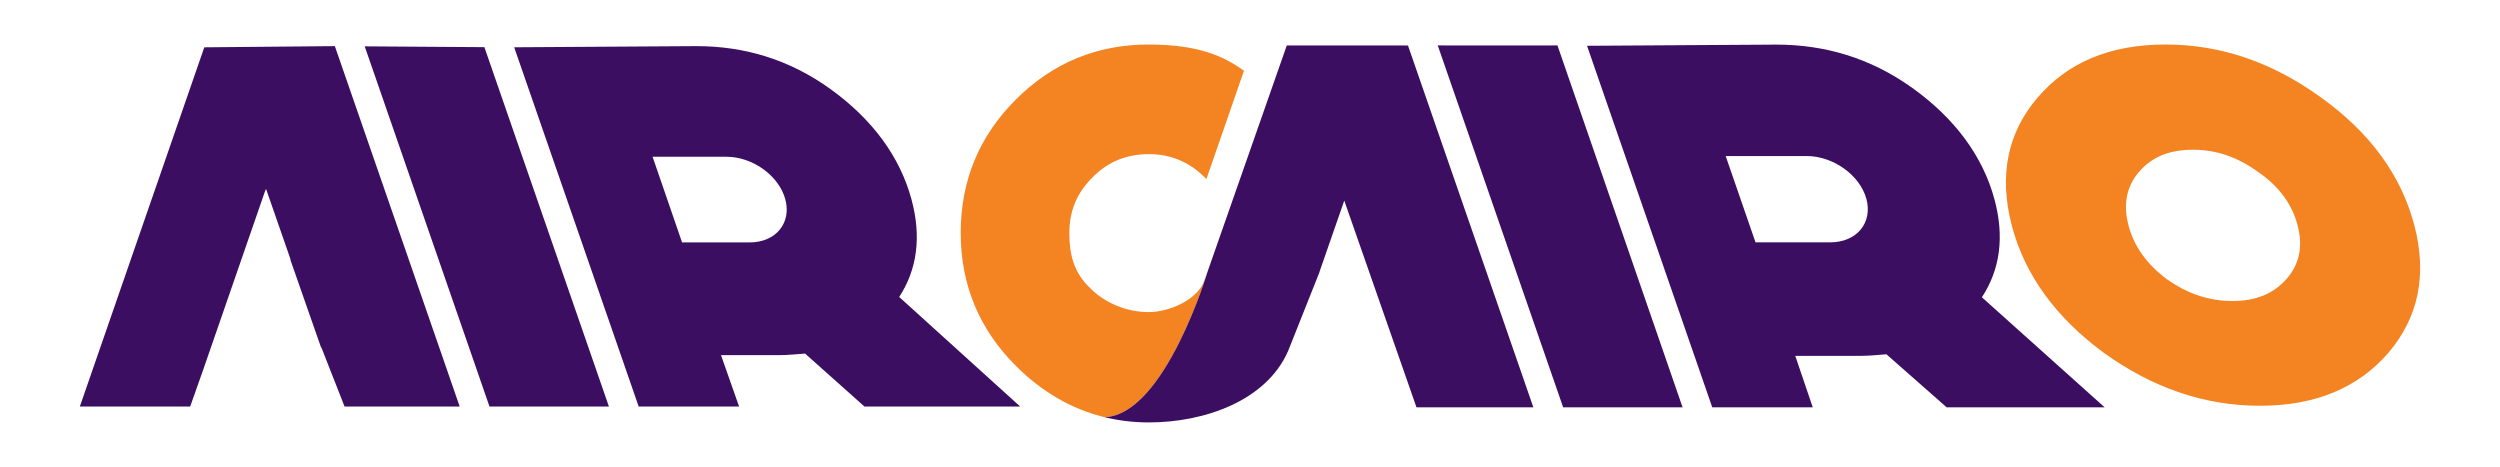 <svg fill="none" fill-rule="evenodd" stroke="#000" stroke-width=".501" stroke-linejoin="bevel" stroke-miterlimit="10" font-family="Times New Roman" font-size="16" style="font-variant-ligatures:none" xmlns="http://www.w3.org/2000/svg" overflow="visible" width="257" height="48" viewBox="0 -36 192.75 36"><path d="M.004-.001h192.743v-35.998H.004z" stroke="none"/><g fill-rule="nonzero" stroke-linejoin="miter" stroke="none" stroke-width=".262"><path d="M176.276-14.475c-.999 1.123-2.351 1.683-4.144 1.683-1.834 0-3.48-.56-5.067-1.683-1.552-1.158-2.54-2.542-2.958-4.149-.422-1.607-.157-2.991.8-4.111.987-1.161 2.341-1.721 4.175-1.721 1.79 0 3.436.56 5.031 1.721 1.627 1.12 2.614 2.504 3.033 4.111.422 1.607.159 2.991-.87 4.149zm9.871-4.149c-1.009-3.849-3.412-7.141-7.158-9.831-3.756-2.732-7.741-4.113-12.029-4.113-4.289 0-7.55 1.381-9.879 4.113-2.297 2.69-2.979 5.982-1.974 9.831.995 3.814 3.394 7.103 7.107 9.832 3.747 2.692 7.734 4.076 12.028 4.076 4.295 0 7.56-1.384 9.897-4.076 2.328-2.729 3.008-6.018 2.008-9.832zm-93.015 3.486l-.355.96c-.577 1.279-2.554 2.239-4.228 2.239s-3.378-.689-4.546-1.894c-1.209-1.17-1.558-2.533-1.558-4.208 0-1.676.584-3.115 1.793-4.285 1.167-1.208 2.648-1.791 4.32-1.791 1.675 0 3.117.583 4.324 1.791l.132.133 2.896-8.352c-1.574-1.133-3.533-2.022-7.352-2.022-3.97 0-7.398 1.4-10.241 4.245-2.843 2.843-4.246 6.27-4.246 10.281 0 3.972 1.403 7.4 4.246 10.244 1.993 1.993 4.281 3.336 6.842 3.96 4.655-.151 7.973-11.301 7.973-11.301z" fill="#f48321"/><path d="M28.119-32.427L37.74-4.655h9.207l-9.601-27.709-9.227-.063zm-2.302-.017l-10.066.092L6.156-4.656h8.506l.988-2.79 4.836-13.963.018.051.017-.051 1.883 5.415h-.024L24.757-9.2h.026l1.783 4.544h8.877l-9.626-27.788zm31.972 15.135h-5.201l-2.274-6.606h5.688c2.053 0 4.058 1.479 4.546 3.281.488 1.803-.706 3.325-2.759 3.325zm4.282 8.569l4.58 4.085h12.008l-9.332-8.449c1.388-2.122 1.729-4.646.947-7.53-.89-3.281-3.009-6.164-6.225-8.485-3.215-2.323-6.698-3.325-10.355-3.325l-14.05.089 9.598 27.7h7.742l-1.395-3.966h4.549c.671 0 1.319-.08 1.933-.119zm46.381-23.72l-.013-.036h-9.228l-6.079 17.358S89.814-3.989 85.161-3.837c1.088.266 2.225.406 3.411.406 4.31 0 9.065-1.675 10.739-5.502l2.43-6.108h-.008l1.91-5.493 5.568 15.938h9.01l-9.673-27.919-.096.055zm32.647 15.145h-5.749l-2.301-6.655h6.238c2.082 0 4.118 1.492 4.612 3.306.493 1.816-.717 3.349-2.8 3.349zm11.703 4.235c1.408-2.138 1.756-4.68.962-7.584-.901-3.306-3.051-6.212-6.314-8.549-3.262-2.34-6.794-3.348-10.503-3.348l-14.587.091 9.655 27.874h7.747l-1.348-3.968h5.069c.679 0 1.336-.079 1.96-.121l4.644 4.089h12.18l-9.465-8.484zm-33.17-19.416h-8.038l-.745-.007 9.669 27.907h9.208l-9.648-27.907-.446.007z" fill="#3b0e61"/></g></svg>